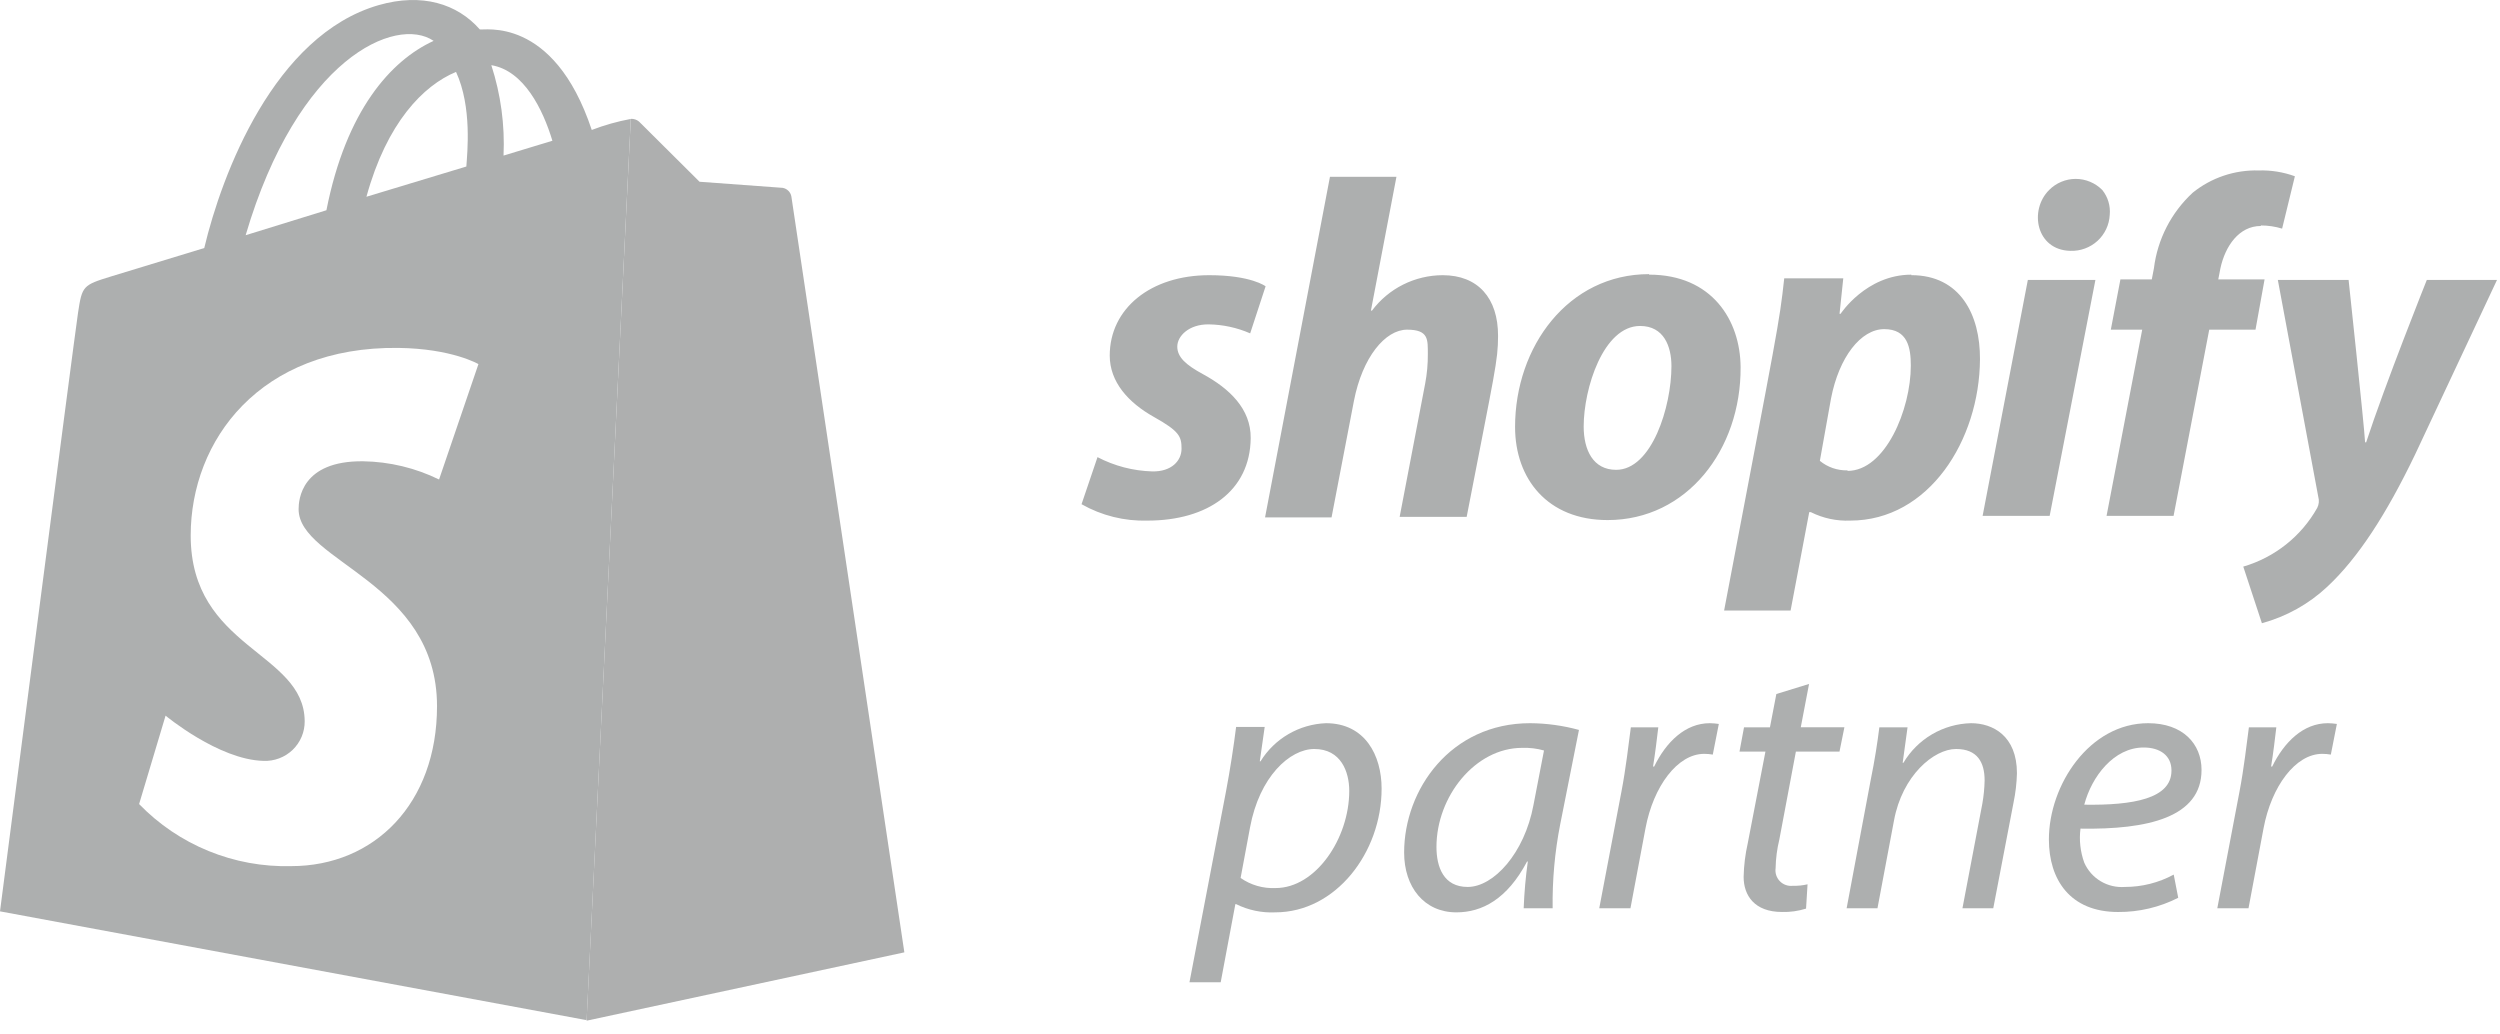 <svg width="104" height="43" viewBox="0 0 104 43" fill="none" xmlns="http://www.w3.org/2000/svg">
<path d="M32.554 7.814L29.101 7.561L26.582 5.056C26.487 4.977 26.365 4.937 26.241 4.944L24.402 42.461L37.621 39.618C37.621 39.618 32.956 8.404 32.922 8.18C32.907 8.088 32.864 8.004 32.797 7.938C32.731 7.872 32.647 7.829 32.554 7.814Z" fill="#AEAFAF"/>
<path d="M24.617 5.406C23.022 0.611 20.078 1.285 19.959 1.223C19.024 0.157 17.554 -0.304 15.752 0.213C11.411 1.465 9.231 7.23 8.497 10.318L4.63 11.497C3.444 11.862 3.416 11.89 3.246 13.013C3.077 14.136 0 37.912 0 37.912L24.363 42.431L24.405 42.423L26.24 4.948C25.686 5.051 25.143 5.204 24.617 5.406ZM19.4 6.927L15.244 8.185C16.091 5.097 17.616 3.553 18.971 2.992C19.645 4.451 19.437 6.369 19.4 6.927ZM18.039 1.7C16.261 2.515 14.398 4.592 13.579 8.746L10.219 9.785C12.382 2.428 16.47 0.637 18.039 1.7ZM18.265 19.947C17.28 19.465 16.201 19.206 15.103 19.189C12.534 19.163 12.422 20.789 12.422 21.182C12.422 23.371 18.18 24.213 18.18 29.378C18.18 33.42 15.583 36.031 12.111 36.031C10.934 36.061 9.764 35.847 8.676 35.402C7.587 34.958 6.603 34.292 5.787 33.449L6.888 29.771C6.888 29.771 9.093 31.604 10.953 31.652C11.178 31.663 11.401 31.627 11.611 31.548C11.821 31.47 12.012 31.349 12.174 31.194C12.335 31.039 12.463 30.852 12.549 30.646C12.635 30.441 12.678 30.219 12.675 29.996C12.65 27.105 7.933 26.992 7.933 22.277C7.933 18.319 10.815 14.403 16.571 14.473C18.805 14.501 19.903 15.147 19.903 15.147L18.265 19.947ZM20.947 6.472C21.005 5.199 20.833 3.925 20.439 2.711C21.797 2.938 22.584 4.547 22.98 5.855L20.947 6.472Z" fill="#ADAFAF"/>
<path d="M100.955 11.646C100.955 11.646 99.207 16.024 98.432 18.401H98.388C98.344 17.631 97.702 11.646 97.702 11.646H94.758L96.44 20.667C96.485 20.821 96.469 20.986 96.396 21.129C95.731 22.312 94.627 23.189 93.32 23.571L94.095 25.926C95.113 25.649 96.048 25.128 96.816 24.407C98.095 23.214 99.273 21.393 100.468 18.907L103.875 11.646H100.955ZM94.051 9.379C94.351 9.379 94.649 9.423 94.936 9.511L95.467 7.333C94.985 7.157 94.475 7.075 93.962 7.091C92.966 7.063 91.992 7.39 91.218 8.015C90.323 8.842 89.751 9.956 89.603 11.162L89.514 11.624H88.209L87.81 13.714H89.116L87.633 21.459H90.421L91.904 13.714H93.829L94.206 11.624H92.28L92.369 11.162C92.568 10.238 93.143 9.401 94.05 9.401L94.051 9.379ZM84.358 11.646L82.477 21.459H85.266L87.169 11.646H84.358ZM87.456 7.905C87.312 7.759 87.14 7.642 86.95 7.563C86.76 7.483 86.556 7.442 86.35 7.442C86.144 7.442 85.94 7.483 85.75 7.563C85.56 7.642 85.387 7.759 85.243 7.905C84.4 8.744 84.701 10.405 86.128 10.435C86.544 10.45 86.948 10.301 87.255 10.022C87.561 9.742 87.744 9.354 87.765 8.941C87.801 8.569 87.691 8.198 87.456 7.905ZM79.512 11.426C77.631 11.426 76.569 13.054 76.569 13.054H76.525L76.68 11.579H74.224C74.012 13.512 73.973 13.544 71.723 25.398H74.489L75.264 21.305H75.33C75.837 21.559 76.4 21.68 76.967 21.657C80.242 21.657 82.347 18.312 82.367 14.946C82.378 13.098 81.548 11.447 79.512 11.447L79.512 11.426ZM76.857 19.567C76.438 19.578 76.028 19.437 75.706 19.171L76.171 16.574C76.503 14.858 77.41 13.692 78.384 13.692C79.357 13.692 79.49 14.462 79.49 15.21C79.49 17.036 78.428 19.589 76.857 19.589L76.857 19.567ZM68.603 11.404C65.24 11.404 63.027 14.418 63.027 17.762C63.027 19.919 64.377 21.635 66.877 21.635C70.174 21.635 72.428 18.709 72.409 15.276C72.398 13.318 71.214 11.425 68.603 11.425L68.603 11.404ZM67.231 19.545C66.28 19.545 65.881 18.731 65.881 17.741C65.881 16.156 66.7 13.56 68.227 13.56C69.223 13.56 69.532 14.418 69.532 15.232C69.532 16.927 68.714 19.545 67.231 19.545ZM60.017 11.448C59.445 11.449 58.881 11.583 58.37 11.839C57.859 12.095 57.416 12.465 57.074 12.922H57.03L58.092 7.355H55.326L52.626 21.525H55.392L56.322 16.684C56.676 14.858 57.627 13.714 58.535 13.714C59.442 13.714 59.394 14.132 59.398 14.726C59.401 15.139 59.364 15.552 59.287 15.958L58.225 21.503H61.013C62.198 15.377 62.315 15.035 62.319 13.978C62.324 12.394 61.478 11.448 60.017 11.448ZM50.038 15.562C49.334 15.18 48.975 14.858 48.975 14.418C48.975 13.978 49.462 13.486 50.281 13.494C50.876 13.503 51.462 13.63 52.007 13.868L52.649 11.91C52.649 11.91 52.051 11.448 50.303 11.448C47.869 11.448 46.165 12.834 46.165 14.792C46.165 15.892 46.94 16.75 48.002 17.345C49.064 17.939 49.152 18.159 49.152 18.665C49.152 19.171 48.732 19.626 47.935 19.611C47.14 19.588 46.36 19.385 45.656 19.017L44.992 20.975C45.826 21.449 46.776 21.685 47.736 21.657C50.236 21.657 52.009 20.425 52.029 18.225C52.04 17.014 51.151 16.166 50.038 15.562Z" fill="#ADAFAF"/>
<path d="M49.482 40.862L51 32.931C51.172 32.029 51.328 31.002 51.422 30.241H52.611L52.407 31.671H52.438C52.725 31.204 53.124 30.815 53.599 30.539C54.074 30.262 54.61 30.106 55.16 30.085C56.787 30.085 57.475 31.422 57.475 32.806C57.475 35.466 55.566 37.954 53.049 37.954C52.486 37.98 51.926 37.862 51.422 37.612H51.391L50.781 40.862H49.482ZM51.609 36.523C52.034 36.82 52.546 36.968 53.064 36.943C54.737 36.943 56.129 34.875 56.129 32.9C56.129 32.107 55.785 31.158 54.675 31.158C53.658 31.158 52.391 32.309 52.001 34.424L51.609 36.523Z" fill="#ADAFAF"/>
<path d="M63.385 37.783C63.41 37.133 63.467 36.484 63.557 35.839H63.526C62.697 37.41 61.649 37.954 60.586 37.954C59.241 37.954 58.412 36.897 58.412 35.466C58.412 32.838 60.351 30.085 63.651 30.085C64.339 30.089 65.022 30.183 65.685 30.365L64.903 34.3C64.678 35.447 64.574 36.614 64.59 37.783H63.385ZM64.23 31.22C63.935 31.137 63.629 31.1 63.323 31.111C61.368 31.111 59.757 33.133 59.757 35.233C59.757 36.072 60.054 36.897 61.055 36.897C62.134 36.897 63.417 35.497 63.792 33.491L64.23 31.22Z" fill="#ADAFAF"/>
<path d="M66.529 37.783L67.452 32.931C67.64 31.951 67.749 30.956 67.843 30.256H68.985C68.922 30.785 68.86 31.314 68.766 31.889H68.813C69.313 30.862 70.111 30.085 71.127 30.085C71.253 30.087 71.378 30.097 71.503 30.116L71.252 31.391C71.134 31.37 71.013 31.36 70.893 31.36C69.782 31.36 68.781 32.713 68.453 34.455L67.827 37.783L66.529 37.783Z" fill="#ADAFAF"/>
<path d="M75.257 28.452L74.912 30.255H76.727L76.523 31.266H74.709L74.021 34.921C73.925 35.313 73.873 35.715 73.865 36.118C73.851 36.216 73.86 36.316 73.891 36.41C73.922 36.504 73.974 36.589 74.044 36.66C74.113 36.731 74.198 36.785 74.292 36.817C74.386 36.85 74.486 36.861 74.584 36.849C74.79 36.855 74.995 36.834 75.194 36.787L75.132 37.798C74.808 37.9 74.47 37.948 74.131 37.938C72.989 37.938 72.535 37.254 72.535 36.476C72.545 36.005 72.603 35.536 72.707 35.077L73.442 31.267H72.363L72.551 30.256H73.63L73.896 28.871L75.257 28.452Z" fill="#ADAFAF"/>
<path d="M76.82 37.783L77.821 32.449C77.993 31.609 78.103 30.878 78.181 30.256H79.354L79.151 31.733H79.182C79.471 31.243 79.882 30.834 80.374 30.546C80.867 30.257 81.426 30.098 81.997 30.085C82.889 30.085 83.905 30.598 83.905 32.169C83.894 32.577 83.847 32.983 83.764 33.382L82.92 37.783H81.638L82.466 33.429C82.522 33.11 82.554 32.788 82.56 32.465C82.56 31.718 82.263 31.158 81.372 31.158C80.449 31.158 79.135 32.262 78.791 34.129L78.103 37.783H76.82Z" fill="#ADAFAF"/>
<path d="M90.614 37.348C89.84 37.742 88.982 37.945 88.112 37.939C86.11 37.939 85.234 36.586 85.234 34.922C85.234 32.651 86.924 30.085 89.363 30.085C90.802 30.085 91.584 30.94 91.584 32.029C91.584 34.004 89.348 34.517 86.548 34.471C86.488 34.948 86.541 35.433 86.705 35.886C86.846 36.208 87.085 36.478 87.387 36.659C87.69 36.84 88.041 36.923 88.394 36.897C89.104 36.898 89.803 36.721 90.427 36.383L90.614 37.348ZM90.333 32.045C90.333 31.438 89.864 31.096 89.176 31.096C87.94 31.096 87.017 32.294 86.705 33.475C88.738 33.506 90.333 33.226 90.333 32.06V32.045Z" fill="#ADAFAF"/>
<path d="M92.24 37.783L93.163 32.931C93.35 31.951 93.46 30.956 93.554 30.256H94.695C94.633 30.785 94.571 31.314 94.477 31.889H94.523C95.024 30.862 95.822 30.085 96.838 30.085C96.964 30.087 97.089 30.097 97.214 30.116L96.963 31.391C96.845 31.37 96.724 31.36 96.604 31.36C95.493 31.36 94.492 32.713 94.164 34.455L93.538 37.783L92.24 37.783Z" fill="#ADAFAF"/>
</svg>
